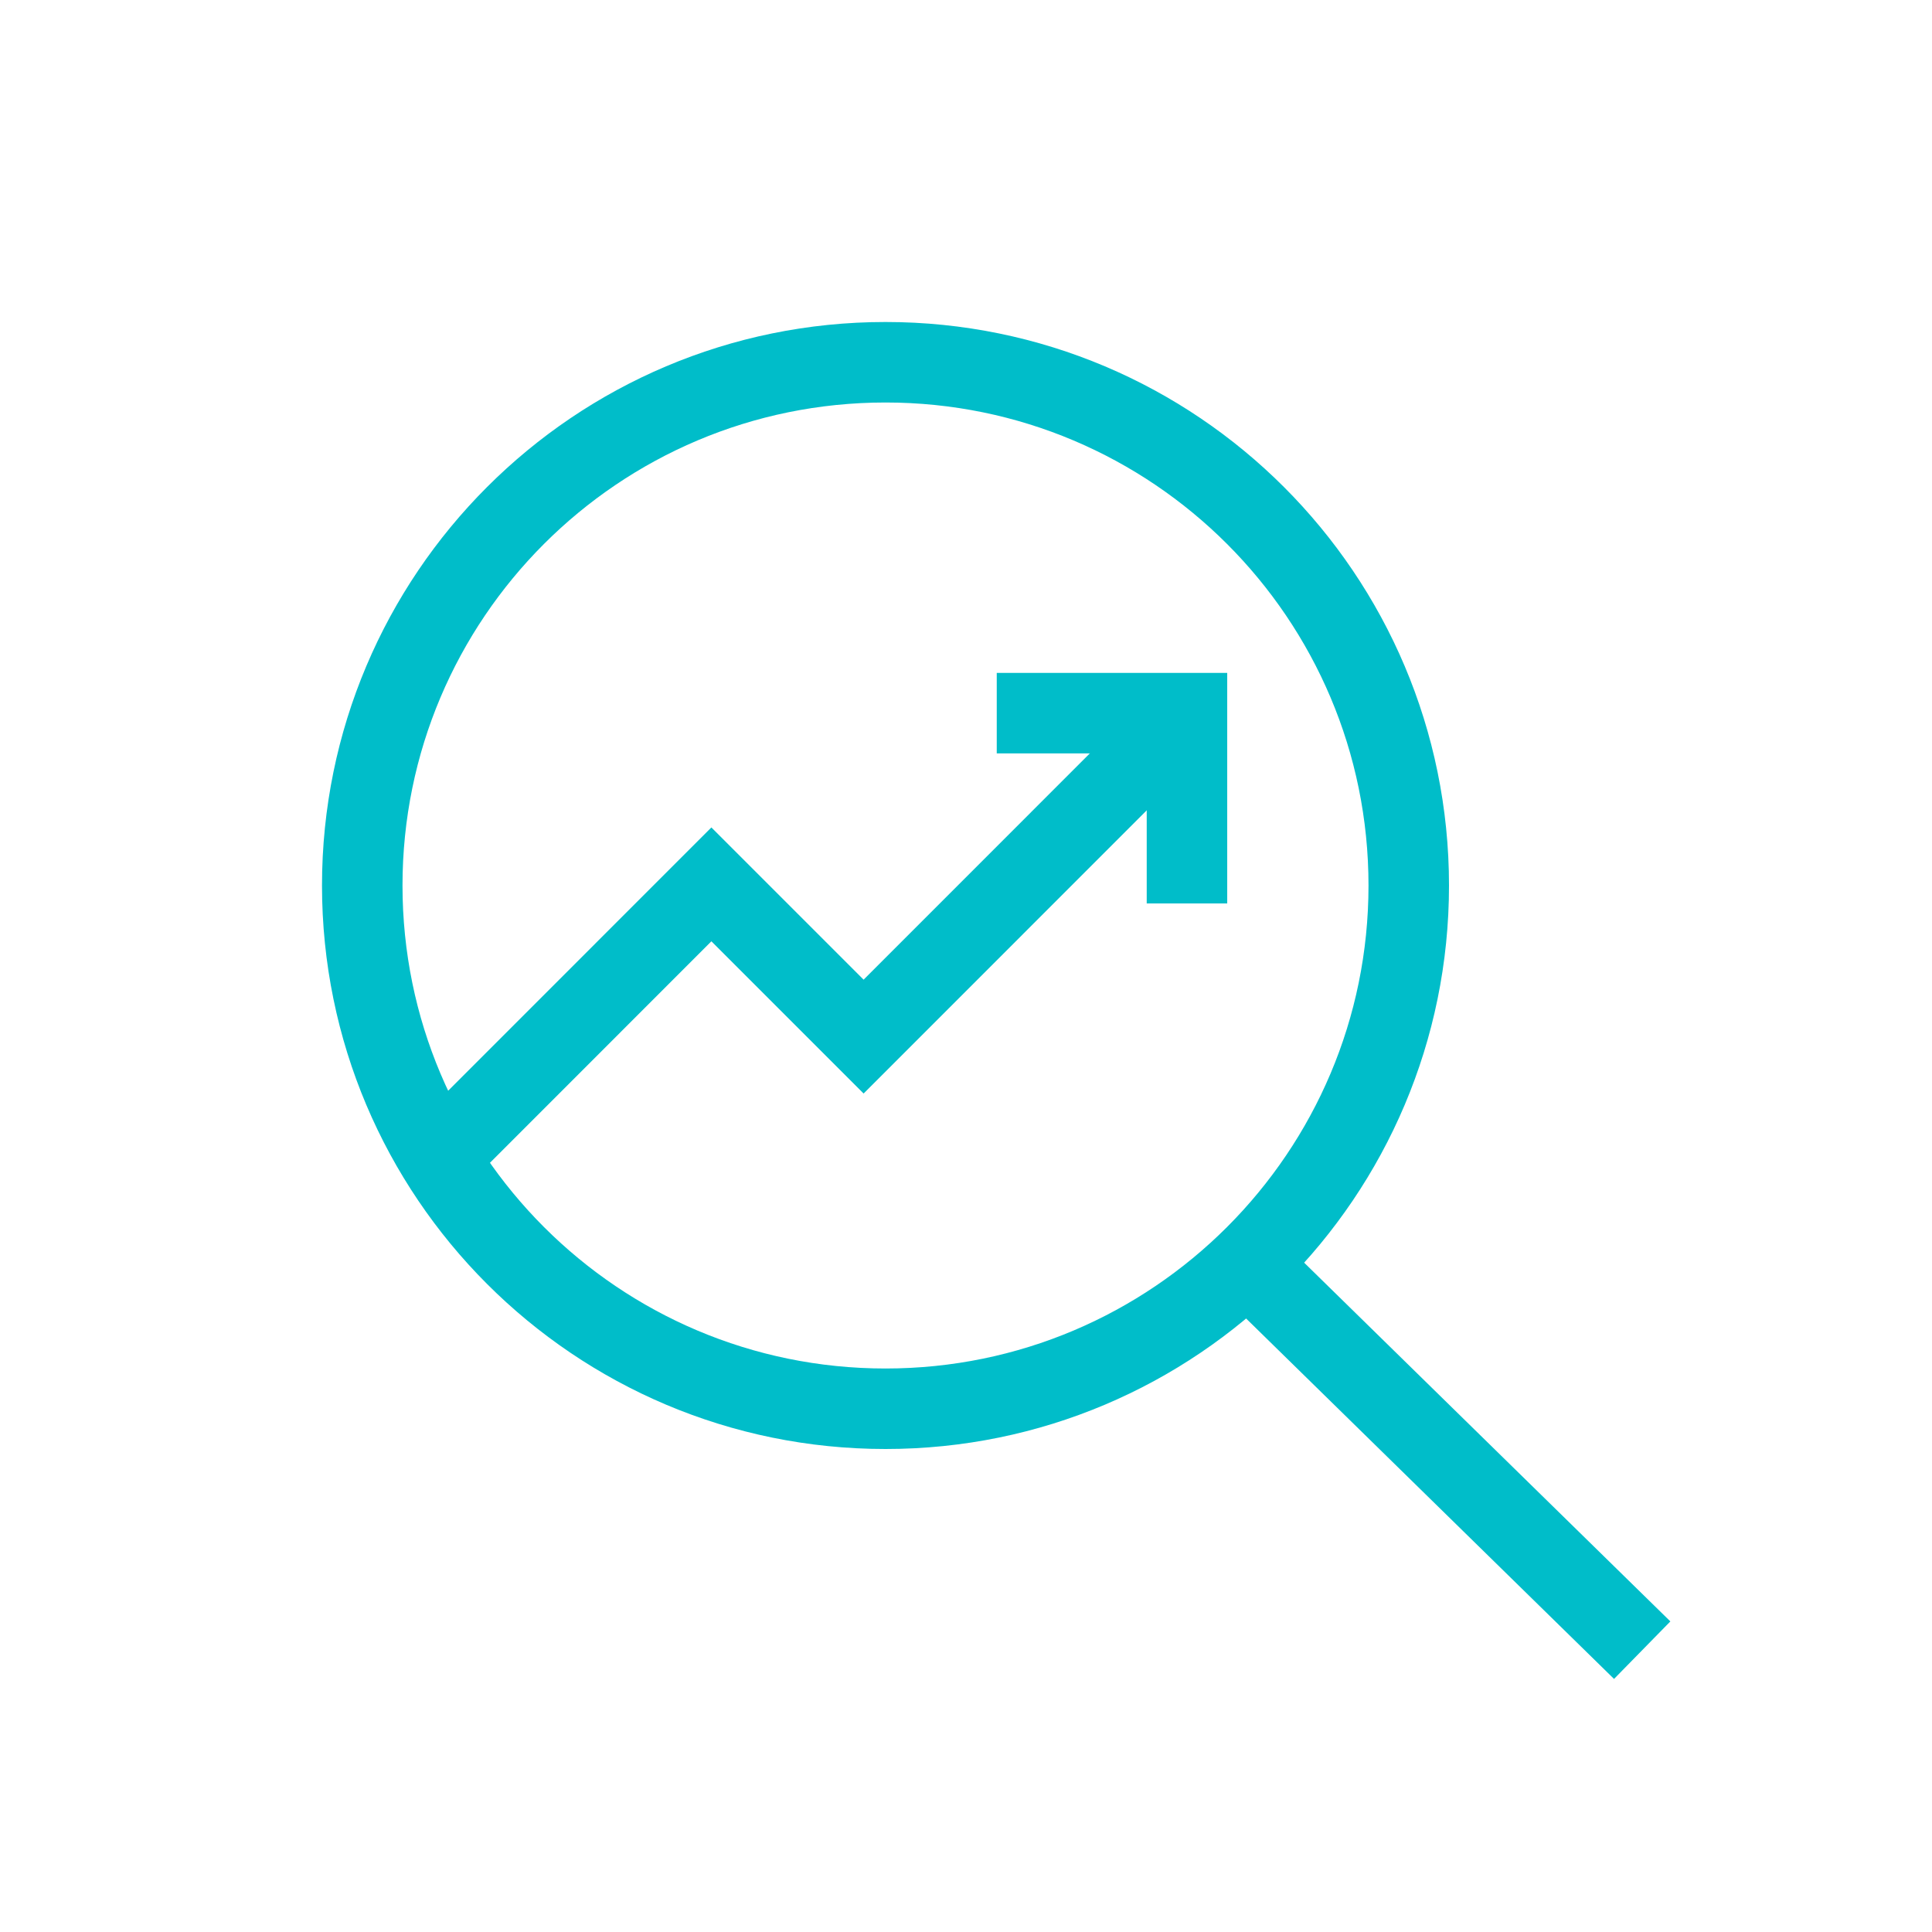<?xml version="1.0" encoding="UTF-8"?> <svg xmlns="http://www.w3.org/2000/svg" width="24" height="24" viewBox="0 0 24 24" fill="none"><path d="M11 17.5C14.59 17.5 17.5 14.59 17.5 11C17.5 7.41 14.59 4.5 11 4.5C7.41 4.5 4.5 7.41 4.5 11C4.5 14.59 7.41 17.5 11 17.5Z" stroke="#00BDC9"></path><path d="M20.4 20.499L15.5 15.699" stroke="#00BDC9"></path><path d="M14.745 11.223V8.859H12.382" stroke="#00BDC9" stroke-miterlimit="10"></path><path d="M14.745 8.859L10.728 12.877L8.837 10.986L5.529 14.295" stroke="#00BDC9" stroke-miterlimit="10"></path></svg> 